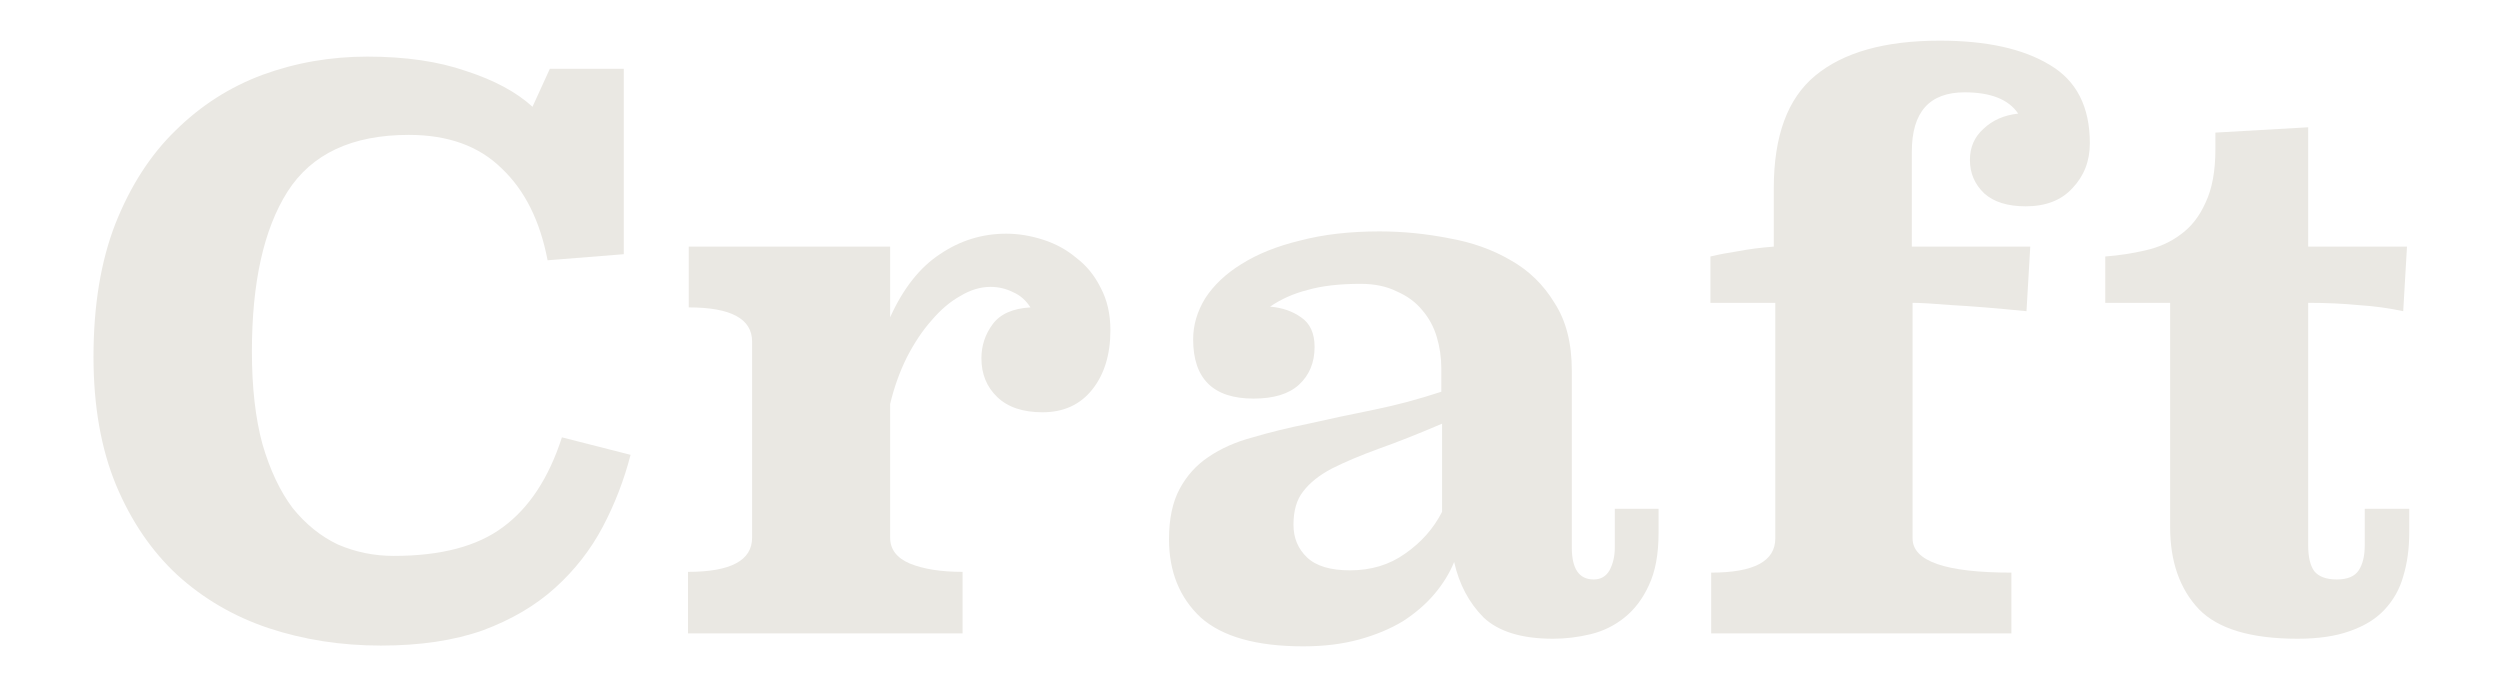 <svg width="615" height="169" viewBox="0 0 615 169" fill="none" xmlns="http://www.w3.org/2000/svg">
<path d="M153.448 62.533L134.707 64.029C132.851 54.307 129.078 46.767 123.388 41.408C117.821 35.924 110.213 33.182 100.564 33.182C86.585 33.182 76.627 37.856 70.689 47.203C64.875 56.426 61.968 69.513 61.968 86.463C61.968 95.312 62.834 102.915 64.565 109.271C66.421 115.627 68.895 120.862 71.988 124.975C75.204 128.963 78.915 131.954 83.121 133.949C87.451 135.818 92.028 136.753 96.853 136.753C108.481 136.753 117.45 134.385 123.759 129.649C130.192 124.913 135.016 117.559 138.233 107.588L155.119 111.888C153.51 118.12 151.222 124.04 148.253 129.649C145.284 135.257 141.387 140.243 136.563 144.605C131.738 148.967 125.8 152.457 118.749 155.074C111.698 157.567 103.347 158.813 93.698 158.813C83.925 158.813 74.709 157.38 66.05 154.513C57.514 151.647 50.03 147.284 43.597 141.427C37.288 135.569 32.278 128.215 28.567 119.366C24.856 110.393 23 99.861 23 87.772C23 75.184 24.794 64.278 28.381 55.055C32.092 45.708 37.041 38.043 43.226 32.06C49.411 25.953 56.525 21.404 64.565 18.413C72.73 15.422 81.328 13.926 90.358 13.926C99.76 13.926 107.863 15.11 114.667 17.478C121.594 19.721 127.037 22.65 130.996 26.265L135.264 16.917H153.448V62.533Z" fill="#EAE8E3"/>
<path d="M218.976 78.05C222.192 70.946 226.274 65.774 231.223 62.533C236.171 59.168 241.614 57.486 247.552 57.486C250.521 57.486 253.552 57.984 256.644 58.981C259.737 59.978 262.459 61.474 264.809 63.468C267.283 65.338 269.262 67.768 270.747 70.759C272.355 73.75 273.159 77.24 273.159 81.228C273.159 87.211 271.675 92.072 268.706 95.811C265.737 99.55 261.655 101.419 256.459 101.419C251.634 101.419 247.923 100.173 245.325 97.68C242.727 95.187 241.428 92.009 241.428 88.145C241.428 85.03 242.356 82.225 244.212 79.733C246.068 77.24 249.16 75.869 253.49 75.62C252.377 73.875 250.954 72.629 249.222 71.881C247.49 71.008 245.635 70.572 243.655 70.572C241.181 70.572 238.707 71.32 236.233 72.816C233.759 74.186 231.408 76.181 229.182 78.798C226.955 81.291 224.914 84.344 223.058 87.959C221.326 91.448 219.965 95.25 218.976 99.363V132.266C218.976 135.133 220.584 137.251 223.8 138.622C227.14 139.993 231.47 140.679 236.789 140.679V155.822H169.246V140.679C179.761 140.679 185.018 137.875 185.018 132.266V84.033C185.018 78.424 179.823 75.62 169.431 75.62V60.664H218.976V78.05Z" fill="#EAE8E3"/>
<path d="M386.665 134.696C386.665 139.931 388.459 142.548 392.047 142.548C393.778 142.548 395.077 141.801 395.943 140.305C396.809 138.685 397.242 136.815 397.242 134.696V125.162H408.005V131.144C408.005 136.379 407.201 140.679 405.592 144.044C404.108 147.284 402.129 149.902 399.654 151.896C397.18 153.89 394.397 155.261 391.304 156.009C388.212 156.757 385.119 157.13 382.026 157.13C374.356 157.13 368.666 155.386 364.955 151.896C361.367 148.281 358.955 143.732 357.718 138.248C356.605 140.99 354.996 143.608 352.893 146.1C350.79 148.593 348.193 150.836 345.1 152.831C342.007 154.7 338.42 156.196 334.337 157.317C330.255 158.439 325.678 159 320.606 159C309.101 159 300.689 156.632 295.37 151.896C290.174 147.035 287.576 140.616 287.576 132.64C287.576 127.655 288.442 123.542 290.174 120.301C291.906 117.061 294.256 114.443 297.225 112.449C300.318 110.33 303.967 108.71 308.173 107.588C312.379 106.342 316.957 105.22 321.905 104.223C326.853 103.102 332.111 101.98 337.677 100.858C343.244 99.737 348.873 98.241 354.563 96.371V90.576C354.563 87.959 354.192 85.404 353.45 82.911C352.708 80.418 351.533 78.237 349.924 76.368C348.316 74.374 346.213 72.816 343.615 71.694C341.141 70.448 338.172 69.824 334.708 69.824C329.513 69.824 325.183 70.323 321.719 71.32C318.255 72.192 315.163 73.563 312.441 75.433C315.41 75.682 317.946 76.555 320.049 78.05C322.276 79.546 323.389 81.976 323.389 85.341C323.389 89.205 322.09 92.321 319.493 94.689C317.018 96.932 313.307 98.054 308.359 98.054C298.462 98.054 293.514 93.193 293.514 83.472C293.514 79.982 294.504 76.617 296.483 73.376C298.586 70.136 301.555 67.332 305.39 64.964C309.349 62.471 314.173 60.539 319.864 59.168C325.554 57.672 332.049 56.925 339.347 56.925C345.038 56.925 350.729 57.486 356.419 58.607C362.11 59.604 367.182 61.411 371.635 64.029C376.088 66.522 379.676 70.011 382.397 74.498C385.243 78.86 386.665 84.406 386.665 91.137V134.696ZM354.749 104.223C348.935 106.716 343.739 108.772 339.162 110.393C334.708 112.013 330.874 113.633 327.657 115.253C324.565 116.874 322.214 118.743 320.606 120.862C318.998 122.856 318.194 125.598 318.194 129.088C318.194 132.328 319.307 135.008 321.534 137.127C323.761 139.246 327.286 140.305 332.111 140.305C337.306 140.305 341.822 138.934 345.657 136.192C349.615 133.45 352.646 130.023 354.749 125.91V104.223Z" fill="#EAE8E3"/>
<path d="M498.516 76.555C490.97 75.807 484.846 75.308 480.145 75.059C475.568 74.685 472.352 74.498 470.496 74.498V132.453C470.496 138.061 478.599 140.866 494.805 140.866V155.822H420.952V140.866C431.467 140.866 436.724 138.061 436.724 132.453V74.498H420.766V63.094C422.869 62.596 425.158 62.159 427.632 61.785C430.23 61.287 433.137 60.913 436.353 60.664V46.269C436.353 33.431 439.755 24.208 446.559 18.6C453.487 12.867 463.692 10 477.176 10C488.681 10 497.712 11.994 504.268 15.982C510.825 19.846 514.103 26.265 514.103 35.238C514.103 39.601 512.68 43.277 509.835 46.269C507.113 49.26 503.278 50.755 498.33 50.755C493.877 50.755 490.475 49.696 488.124 47.577C485.774 45.334 484.599 42.592 484.599 39.351C484.599 36.236 485.712 33.681 487.939 31.686C490.166 29.567 493.011 28.321 496.474 27.947C494.124 24.458 489.733 22.713 483.3 22.713C474.64 22.713 470.311 27.573 470.311 37.295V60.664H499.443L498.516 76.555Z" fill="#EAE8E3"/>
<path d="M567.811 60.664H592.119L591.191 76.555C587.727 75.807 584.078 75.308 580.243 75.059C576.408 74.685 572.264 74.498 567.811 74.498V134.136C567.811 137.002 568.306 139.121 569.295 140.492C570.409 141.863 572.264 142.548 574.862 142.548C577.46 142.548 579.254 141.801 580.243 140.305C581.233 138.809 581.728 136.753 581.728 134.136V125.162H592.676V130.957C592.676 134.946 592.181 138.56 591.191 141.801C590.325 144.916 588.779 147.658 586.552 150.026C584.449 152.27 581.604 154.015 578.016 155.261C574.553 156.507 570.285 157.13 565.213 157.13C553.708 157.13 545.605 154.7 540.905 149.839C536.204 144.854 533.853 138.124 533.853 129.649V74.498H517.895V63.094C521.235 62.845 524.513 62.346 527.73 61.599C531.07 60.851 533.977 59.542 536.451 57.672C539.049 55.803 541.09 53.186 542.575 49.821C544.183 46.456 544.987 42.093 544.987 36.734V32.621L567.811 31.312V60.664Z" fill="#EAE8E3"/>
</svg>
